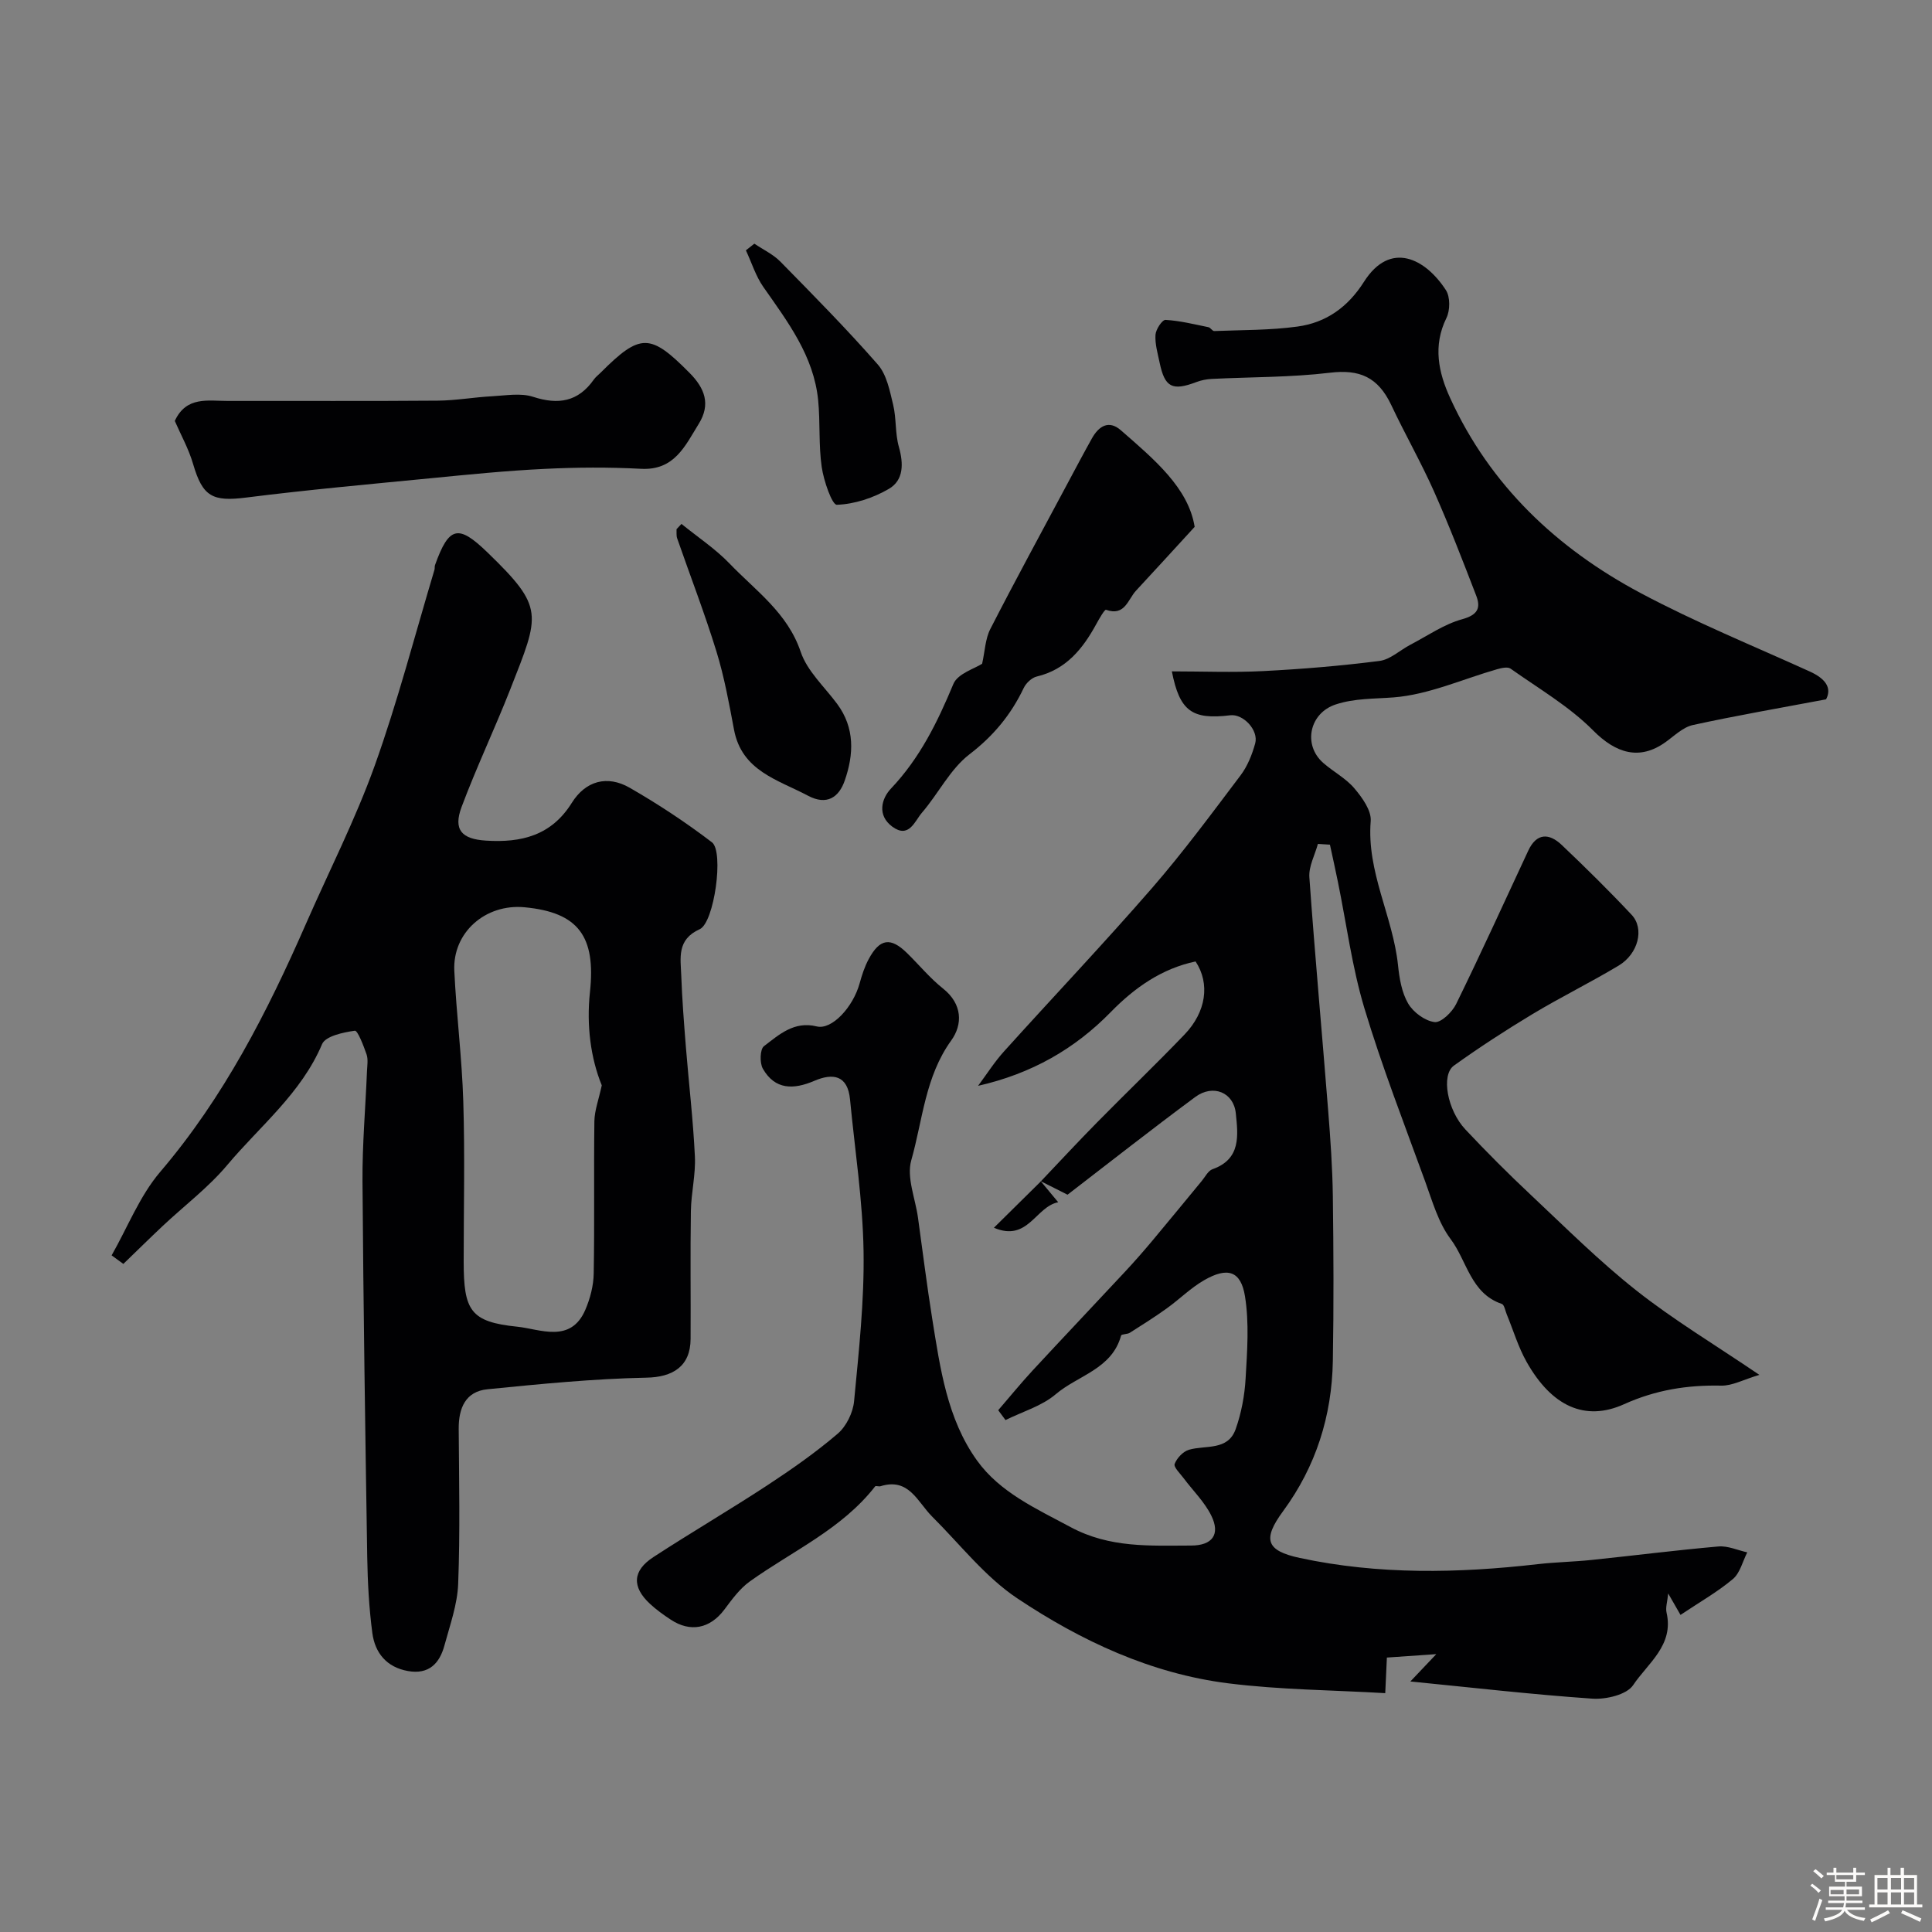 <svg enable-background="new 0 0 400 400" viewBox="0 0 400 400" xmlns="http://www.w3.org/2000/svg"><rect x="0" y="0" width="400" height="400" fill="#808080" stroke="none"/><path d="m374.8 390.4.4-.4c.7.5 1.3 1 1.8 1.4l-.5.5c-.5-.6-1.1-1.1-1.7-1.5zm1 7.3-.6-.3c.5-1.4 1.1-2.8 1.5-4.3.2.1.4.2.6.3-.5 1.3-1 2.8-1.5 4.3zm-.4-10.3.5-.4c.4.3 1 .8 1.7 1.4l-.5.5c-.5-.5-1.1-1-1.7-1.5zm2.5.3h1.7v-1h.6v1h3.5v-1h.6v1h1.8v.5h-1.8v1.4h-2v1h3.2v2h-3.2v.9h3.3v.5h-3.4c0 .3-.1.6-.1.9h4v.5h-3.7c.7.9 1.9 1.5 3.8 1.7-.1.2-.2.4-.3.6-2.1-.4-3.5-1.1-4-2.1-.4 1-1.8 1.7-4 2.2-.1-.2-.2-.4-.3-.6 2.1-.4 3.4-1 3.8-1.8h-3.4v-.5h3.6c.1-.3.1-.6.2-.9h-3.3v-.5h3.4c0-.3 0-.6 0-.9h-3.2v-2h3.3v-1h-2.1v-1.4h-1.7v-.5zm1.1 3.5v1h2.7c0-.3 0-.4 0-.4 0-.1 0-.2 0-.2 0-.1 0-.2 0-.3h-2.7zm1.2-3v.9h3.5v-.9zm4.7 3h-2.6v.6.4h2.6z" fill="#fcfbfa"/><path d="m393.6 386.7h.6v1.5h2.7v6.1h1.1v.6h-11v-.6h1.1v-6.1h2.7v-1.5h.6v1.5h2.1v-1.5zm-2.7 8.8.4.6c-1.2.6-2.5 1.3-3.8 1.9-.1-.2-.2-.4-.3-.6 1.2-.6 2.5-1.2 3.7-1.9zm-2.2-6.7v2.4h2.1v-2.4zm0 3v2.5h2.1v-2.5zm2.8-3v2.4h2.1v-2.4zm0 3v2.5h2.1v-2.5zm6 6.1c-1.4-.7-2.7-1.3-3.9-1.8l.3-.6c1.5.6 2.7 1.2 3.9 1.7zm-1.2-9.1h-2.1v2.4h2.1zm-2.1 3v2.5h2.1v-2.5z" fill="#fcfbfa"/><g fill="#010103"><path d="m215.52 244.56c3.86-4.06 7.67-8.17 11.6-12.16 6.01-6.11 12.2-12.04 18.13-18.22 4.49-4.68 5.31-10.55 2.28-15.12-6.99 1.47-12.62 5.42-17.56 10.48-7.45 7.63-16.38 12.75-27.47 15.27 1.78-2.39 3.39-4.94 5.38-7.14 10.18-11.29 20.65-22.32 30.62-33.79 6.49-7.47 12.38-15.46 18.35-23.36 1.43-1.89 2.38-4.28 3.02-6.59.76-2.75-2.48-6.17-5.16-5.84-7.94.97-10.48-.88-12.09-9.09 6.35 0 12.65.26 18.91-.06 8.04-.41 16.09-1.08 24.08-2.1 2.25-.29 4.26-2.25 6.42-3.37 3.54-1.85 6.94-4.23 10.71-5.27 3.22-.89 3.88-2.33 2.89-4.89-2.79-7.24-5.59-14.49-8.74-21.58-2.69-6.04-5.99-11.81-8.81-17.8-2.79-5.93-6.64-7.49-12.74-6.76-8.09.97-16.3.87-24.45 1.28-1.07.05-2.19.27-3.19.65-4.98 1.89-6.54 1.12-7.61-4.01-.4-1.91-.98-3.87-.86-5.77.07-1.13 1.4-3.13 2.08-3.09 2.98.17 5.93.91 8.88 1.51.44.09.82.82 1.21.8 5.75-.23 11.55-.15 17.23-.93 5.91-.8 10.43-4.01 13.76-9.26 5.48-8.63 12.76-4.78 16.97 1.72.91 1.4.88 4.19.11 5.76-2.85 5.79-1.64 11.32.77 16.58 8.28 18.13 22.13 31.16 39.42 40.37 11.33 6.04 23.28 10.91 35 16.23 3.16 1.43 4.7 3.32 3.41 5.78-9.65 1.82-18.66 3.37-27.58 5.32-2.04.45-3.82 2.22-5.63 3.52-5.41 3.9-10.33 2.33-15.02-2.4-4.96-5-11.28-8.67-17.1-12.8-.6-.42-1.88-.13-2.76.12-7.16 2.05-14.21 5.28-21.47 5.84-4.02.31-8.05.17-11.97 1.46-5.43 1.78-6.85 8.36-2.57 12.11 2.09 1.83 4.68 3.18 6.44 5.26 1.62 1.91 3.56 4.6 3.38 6.79-.86 10.52 4.59 19.72 5.65 29.79.28 2.72.76 5.67 2.1 7.96 1.06 1.82 3.47 3.6 5.47 3.85 1.35.17 3.65-2.06 4.47-3.74 5.14-10.49 9.98-21.13 14.92-31.73 1.73-3.72 4.32-3.68 6.93-1.21 4.95 4.7 9.82 9.5 14.49 14.48 2.68 2.86 1.37 8.07-2.7 10.51-5.85 3.51-12 6.53-17.85 10.05-5.55 3.34-10.99 6.88-16.25 10.65-2.71 1.94-1.38 9.23 2.38 13.23 4.38 4.66 8.91 9.2 13.58 13.58 7.15 6.72 14.13 13.69 21.82 19.76 7.64 6.04 16.06 11.09 25.46 17.46-3.32.99-5.62 2.28-7.9 2.23-7.02-.15-13.57.89-20.1 3.84-8.11 3.66-15.02.42-20.19-8.75-1.74-3.08-2.76-6.56-4.12-9.86-.31-.75-.5-1.98-1.02-2.15-6.44-2.17-7.19-8.89-10.59-13.42-2.55-3.4-3.79-7.85-5.28-11.95-4.33-11.92-8.94-23.76-12.59-35.89-2.55-8.5-3.69-17.42-5.48-26.16-.52-2.56-1.09-5.11-1.64-7.66-.83-.05-1.66-.11-2.49-.16-.63 2.31-1.93 4.66-1.77 6.91 1.14 16.1 2.62 32.17 3.89 48.25.47 5.92.89 11.86.97 17.8.15 11.36.2 22.73 0 34.1-.2 11.38-3.5 21.84-10.3 31.09-4.28 5.82-3.57 8.18 3.47 9.69 16.32 3.5 32.78 3.17 49.27 1.28 3.67-.42 7.37-.48 11.04-.86 8.79-.91 17.55-2.03 26.35-2.8 1.94-.17 3.98.78 5.97 1.22-.96 1.88-1.49 4.27-2.97 5.52-3.17 2.67-6.85 4.75-10.85 7.43-.56-.97-1.37-2.38-2.55-4.44-.16 1.69-.58 2.9-.34 3.96 1.57 6.76-3.9 10.5-6.91 15.01-1.32 1.99-5.61 3-8.44 2.81-12.62-.87-25.2-2.33-37.69-3.56 1.17-1.23 2.8-2.95 5.37-5.66-4.34.3-7.19.5-10.23.71-.1 2.21-.19 4.18-.34 7.37-10.89-.64-21.79-.69-32.53-2.04-15.98-2.01-30.44-8.78-43.65-17.59-6.67-4.45-11.84-11.17-17.63-16.93-3.04-3.03-4.8-8.13-10.7-6.28-.34.11-.96-.15-1.1.03-6.91 8.87-17.12 13.36-25.95 19.68-2.09 1.5-3.71 3.74-5.28 5.84-2.95 3.92-7.01 4.78-11.12 2.05-1.5-.99-2.98-2.05-4.29-3.27-3.76-3.51-3.61-6.84.74-9.67 7.78-5.07 15.81-9.76 23.57-14.85 5.04-3.31 10.02-6.79 14.59-10.7 1.78-1.53 3.16-4.36 3.38-6.73.98-10.34 2.13-20.73 1.96-31.09-.17-10.47-1.8-20.91-2.8-31.37-.48-5.04-3.54-5.5-7.38-3.86-4.29 1.84-8.14 1.91-10.67-2.51-.68-1.19-.6-4.03.23-4.66 3.14-2.39 6.23-5.25 10.93-4.09 3.12.77 7.52-3.98 8.88-8.93.47-1.71 1.03-3.43 1.86-4.98 2.3-4.3 4.54-4.62 7.95-1.28 2.5 2.45 4.75 5.2 7.47 7.36 4.02 3.2 4.07 7.43 1.68 10.74-5.41 7.5-5.9 16.46-8.27 24.8-1.01 3.55.84 7.9 1.39 11.89.97 6.96 1.83 13.94 2.94 20.88 1.65 10.25 3.08 20.76 9.28 29.39 4.74 6.6 12.22 9.95 19.37 13.79 8.14 4.37 16.45 3.83 24.93 3.82 4.41 0 6.13-2.28 4.21-6.19-1.4-2.85-3.82-5.19-5.75-7.78-.72-.96-2.09-2.28-1.84-2.93.46-1.21 1.74-2.57 2.95-2.93 3.46-1.01 8.07.26 9.68-4.27 1.18-3.33 1.86-6.96 2.06-10.5.33-5.66.76-11.47-.13-17.01-.85-5.27-3.61-6.1-8.4-3.36-2.81 1.6-5.16 3.98-7.81 5.88-2.48 1.78-5.06 3.41-7.64 5.04-.53.33-1.71.25-1.8.57-1.89 6.95-8.94 8.24-13.53 12.15-2.89 2.46-6.9 3.61-10.4 5.35-.5-.68-1.01-1.36-1.51-2.04 2.36-2.73 4.64-5.54 7.09-8.19 6.35-6.86 12.79-13.64 19.16-20.48 1.91-2.05 3.75-4.15 5.55-6.29 3.48-4.15 6.9-8.35 10.36-12.53.7-.85 1.3-2.09 2.21-2.41 5.95-2.1 5.28-7.07 4.82-11.57-.44-4.35-4.72-6.09-8.38-3.39-9.07 6.71-17.94 13.69-26.46 20.24-2.1-1.06-3.84-1.93-5.57-2.81z"/><path d="m23.11 259.91c3.31-5.81 5.81-12.31 10.08-17.31 13.14-15.4 22.15-33.06 30.17-51.37 4.77-10.89 10.21-21.54 14.22-32.71 4.76-13.29 8.31-27.01 12.37-40.55.09-.31.01-.68.12-.99 2.89-8.05 4.81-8.45 10.84-2.62 11.89 11.5 10.86 12.74 4.73 28.37-3.21 8.17-6.99 16.11-10.07 24.33-1.78 4.76.03 6.66 5.03 6.98 7.34.47 13.55-1.04 17.78-7.81 2.85-4.57 7.34-5.8 11.98-3.14 5.9 3.39 11.63 7.17 17.04 11.3 2.52 1.92.48 16.64-2.53 17.99-4.8 2.16-3.95 5.98-3.82 9.67.18 4.94.57 9.87.96 14.79.61 7.54 1.5 15.05 1.86 22.6.18 3.74-.77 7.52-.83 11.29-.14 8.83-.01 17.66-.06 26.49-.03 5.69-3.71 7.91-9.13 8.01-10.99.22-21.97 1.31-32.92 2.4-4.55.45-5.99 3.9-5.96 8.2.07 10.7.3 21.4-.11 32.08-.16 4.28-1.7 8.54-2.84 12.75-1.01 3.74-3.23 6.08-7.56 5.31-4.43-.79-6.82-3.76-7.37-7.86-.69-5.21-.97-10.5-1.06-15.77-.41-25.92-.8-51.85-.98-77.77-.05-7.6.62-15.2.93-22.8.05-1.16.27-2.43-.09-3.48-.62-1.79-1.84-4.97-2.43-4.89-2.41.34-6.07 1.11-6.78 2.78-4.31 10.19-12.84 16.94-19.64 25.04-3.91 4.65-8.88 8.4-13.34 12.59-2.75 2.59-5.44 5.24-8.16 7.87-.81-.58-1.62-1.17-2.43-1.77zm101.48-35.2c-2.31-5.65-3.18-12.46-2.45-19.27 1.25-11.54-2.34-16.55-13.54-17.6-8.09-.76-14.92 5.21-14.54 13.16.43 9.04 1.59 18.06 1.86 27.1.34 11.02.08 22.05.08 33.08 0 10.15 1.37 12.51 11.1 13.5 4.64.47 11.06 3.55 14.09-3.51 1-2.33 1.69-4.98 1.73-7.49.19-10.51 0-21.03.14-31.55.04-2.23.89-4.45 1.53-7.42z"/><path d="m36.19 87.15c2.38-5.18 6.9-4.13 11.02-4.14 14.47-.03 28.95.06 43.42-.06 3.76-.03 7.5-.71 11.26-.91 2.84-.15 5.92-.72 8.49.12 5.24 1.7 9.32 1.02 12.56-3.57.38-.54.93-.95 1.4-1.42 8.25-8.25 10.29-8.18 18.43.04 3.16 3.19 4.41 6.49 1.9 10.54-2.82 4.55-5.02 9.68-11.95 9.31-6.66-.35-13.37-.31-20.04.02-7.87.38-15.72 1.17-23.56 1.94-12.72 1.24-25.45 2.39-38.12 3.99-7.01.89-9.04-.18-11.01-6.91-.92-3.17-2.58-6.13-3.8-8.95z"/><path d="m203.34 137.42c.58-2.6.65-5.16 1.7-7.2 5.16-10.07 10.58-20.01 15.91-29.99 1.69-3.16 3.36-6.32 5.11-9.45 1.41-2.53 3.48-3.9 5.99-1.71 6.88 6.01 14 11.92 15.29 20.01-4.64 5.05-8.36 9.15-12.13 13.2-1.7 1.82-2.3 5.37-6.22 3.97-.29-.1-1.41 1.85-2 2.93-2.8 5.13-6.24 9.44-12.35 10.89-1.04.25-2.21 1.36-2.69 2.37-2.63 5.52-6.25 9.91-11.23 13.73-4.01 3.08-6.44 8.15-9.85 12.1-1.49 1.73-2.67 5.42-6.13 2.88-3.18-2.34-2.25-5.8-.28-7.88 5.99-6.31 9.64-13.77 12.93-21.67.9-2.15 4.45-3.19 5.95-4.18z"/><path d="m141.09 108.47c3.34 2.72 7 5.13 9.96 8.21 5.41 5.64 12 10.19 14.73 18.29 1.34 3.98 4.92 7.22 7.54 10.76 3.7 4.99 3.46 10.47 1.57 15.89-1.2 3.45-3.69 5.2-7.61 3.12-6.24-3.31-13.7-5.11-15.31-13.67-1.02-5.42-2.01-10.9-3.63-16.16-2.43-7.9-5.42-15.63-8.14-23.45-.2-.58-.1-1.26-.13-1.9.35-.36.68-.72 1.02-1.09z"/><path d="m156.18 50.45c1.82 1.23 3.9 2.2 5.41 3.74 6.85 6.98 13.73 13.94 20.16 21.29 1.84 2.11 2.47 5.44 3.17 8.33.68 2.83.39 5.92 1.18 8.7.98 3.47 1.02 6.9-2.06 8.7-3.22 1.88-7.12 3.17-10.78 3.3-.99.04-2.72-4.97-3.13-7.8-.66-4.55-.29-9.25-.74-13.85-.91-9.17-6.29-16.22-11.35-23.45-1.58-2.26-2.42-5.04-3.61-7.58.58-.46 1.17-.92 1.75-1.38z"/><path d="m215.46 244.54c1.04 1.26 2.09 2.52 3.63 4.37-4.69.91-6.26 8.3-13.31 5.28 3.62-3.57 6.69-6.6 9.75-9.63-.01 0-.07-.02-.07-.02z"/></g></svg>